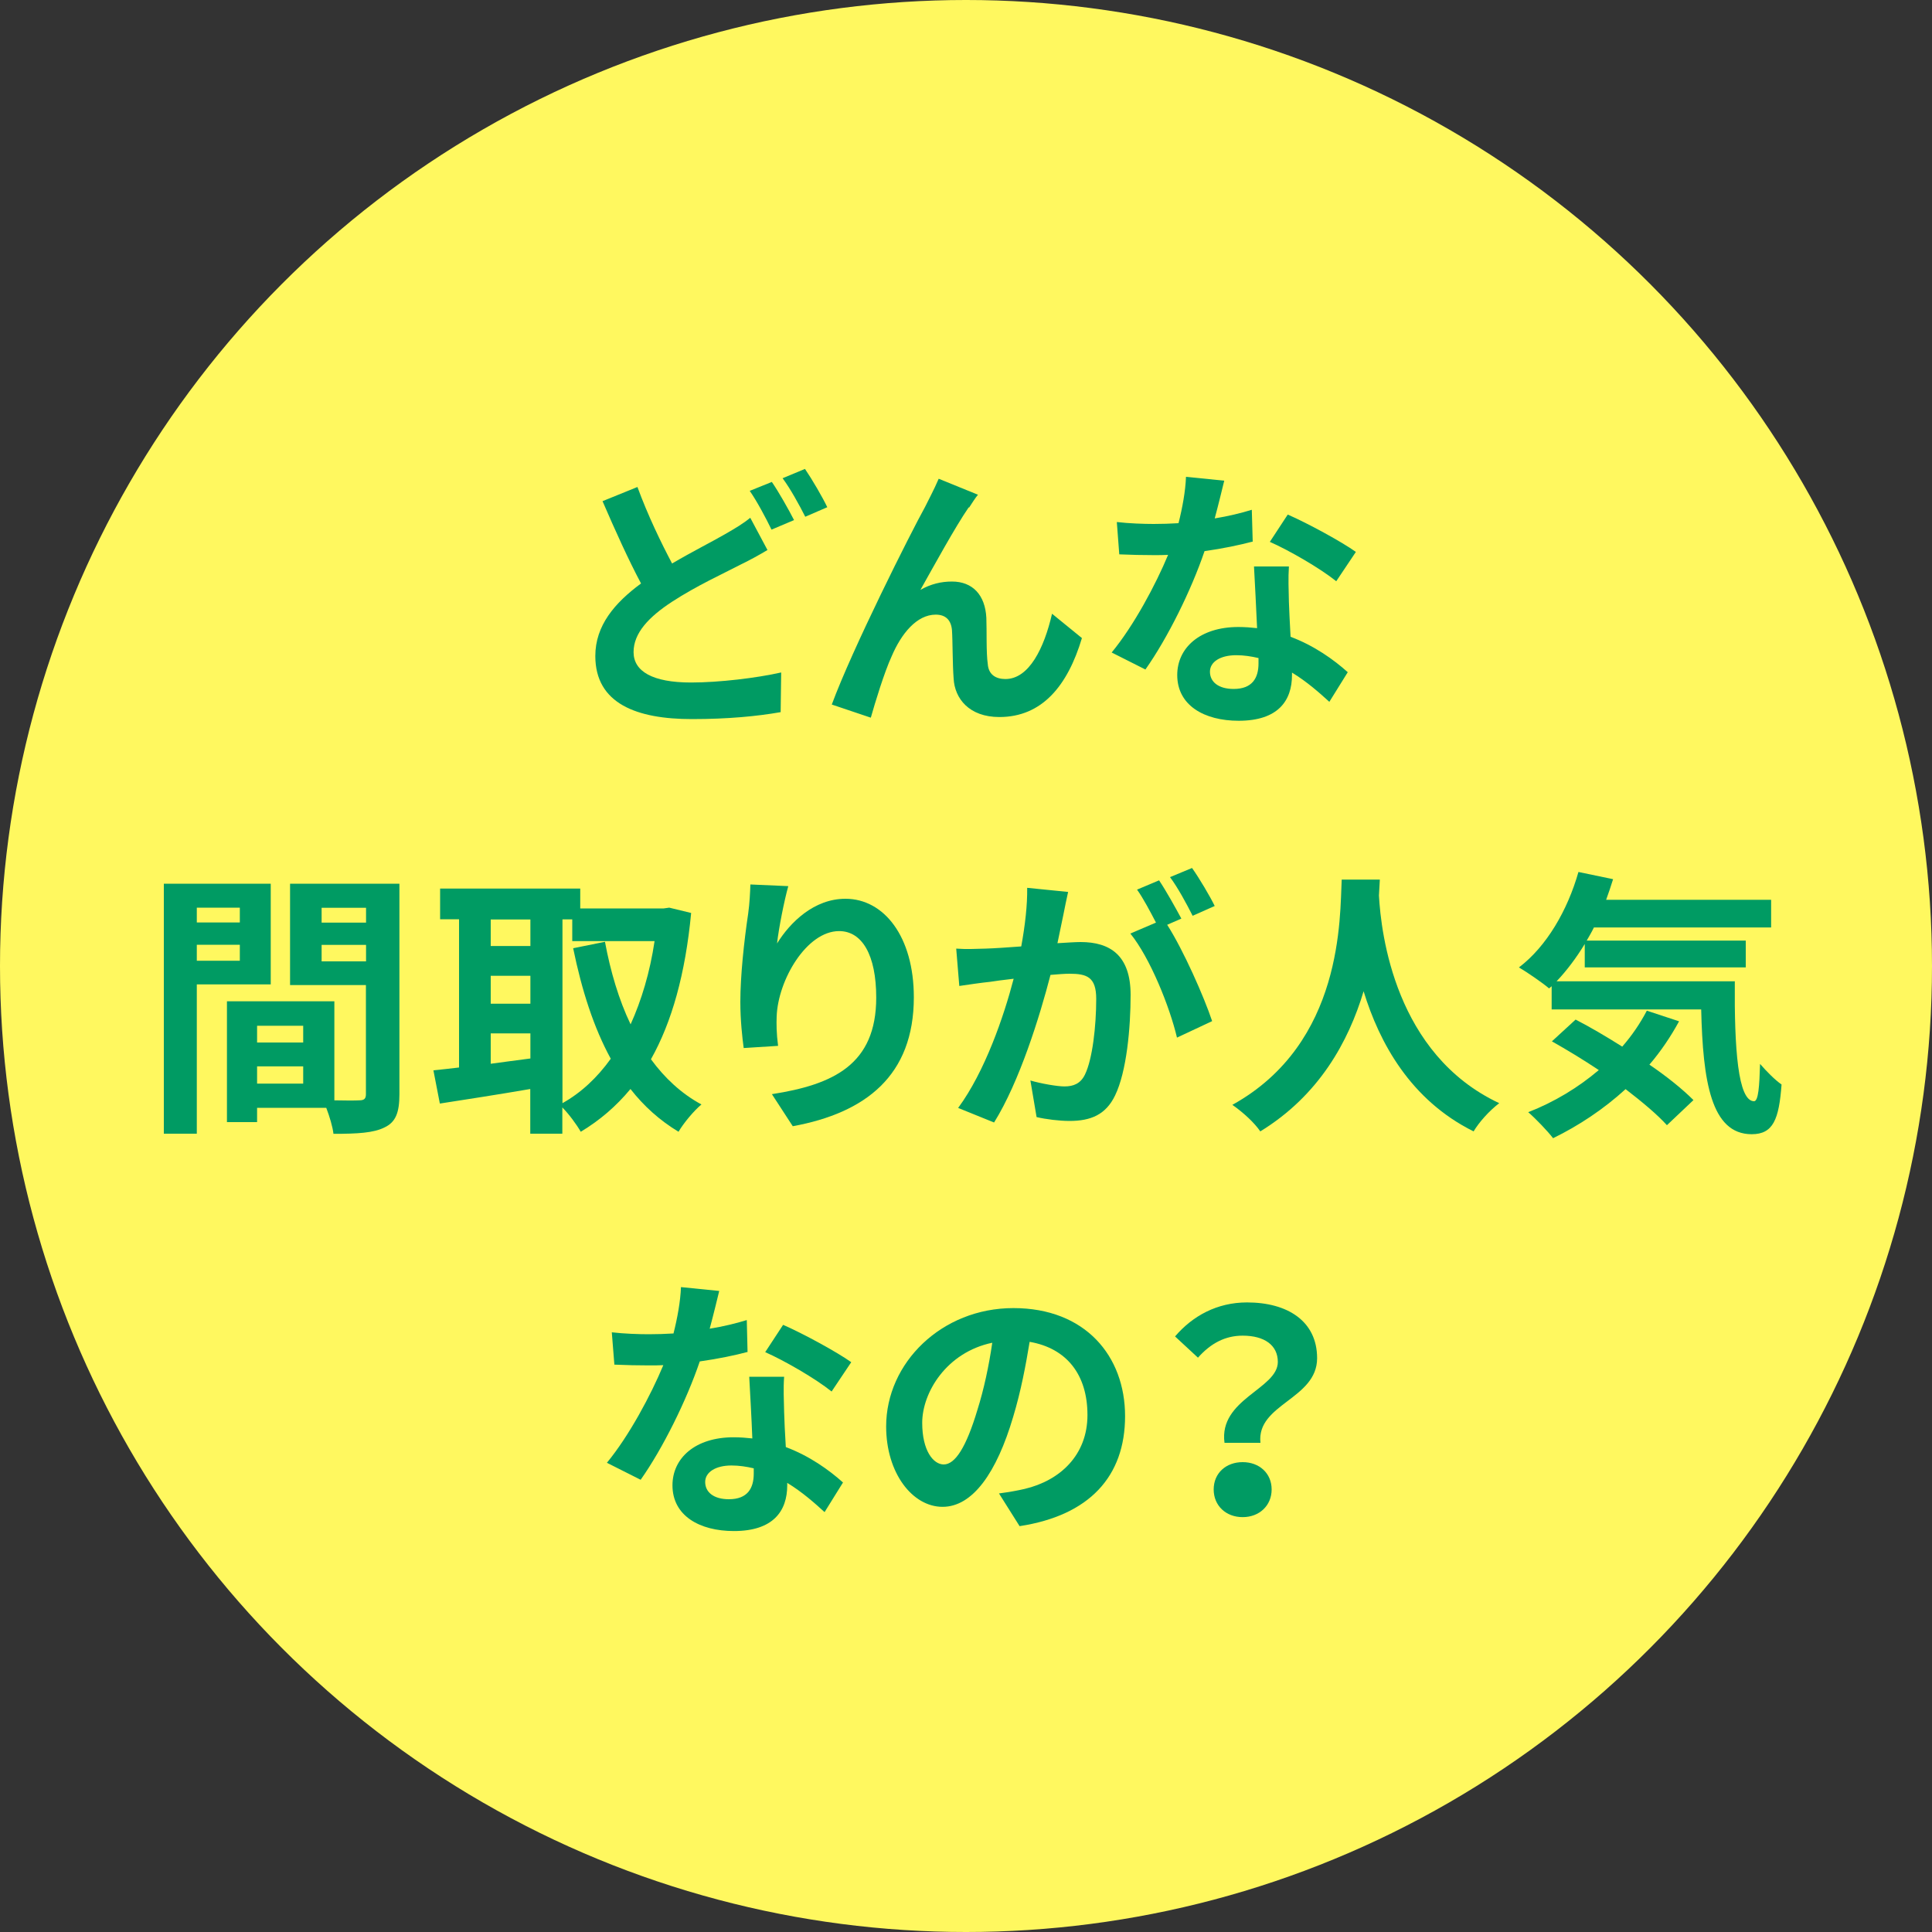 <?xml version="1.0" encoding="UTF-8"?>
<svg id="a" xmlns="http://www.w3.org/2000/svg" viewBox="0 0 150 150" width="150" height="150">
  <rect x="0" y="0" width="150" height="150" fill="#333333" stroke="none"/>
  <defs>
    <style>
      .b {
        fill: #009b63;
      }

      .c {
        fill: #fff85f;
      }
    </style>
  </defs>
  <circle class="c" cx="75" cy="75" r="75"/>
  <path class="b" d="M59.59,42.7c-.65,.39-1.32,.76-2.12,1.15-1.32,.69-3.34,1.6-5.31,2.88-1.78,1.17-2.97,2.41-2.97,3.9s1.47,2.36,4.46,2.36c2.19,0,5.09-.35,7-.78l-.04,3.08c-1.82,.32-4.09,.54-6.89,.54-4.27,0-7.5-1.19-7.5-4.9,0-2.36,1.5-4.12,3.55-5.63-.97-1.82-2.01-4.12-2.99-6.39l2.71-1.1c.82,2.23,1.82,4.29,2.69,5.94,1.58-.93,3.1-1.69,4.1-2.27,.8-.46,1.41-.82,1.97-1.28l1.34,2.51Zm.33-5.29c.54,.78,1.32,2.17,1.73,2.97l-1.75,.74c-.43-.89-1.11-2.17-1.69-3.01l1.71-.69Zm2.58-1c.56,.82,1.37,2.21,1.73,2.97l-1.71,.74c-.46-.91-1.15-2.17-1.76-2.99l1.73-.72Z"/>
  <path class="b" d="M75.21,39.39c-1.06,1.54-2.69,4.53-3.75,6.41,.8-.46,1.62-.65,2.45-.65,1.6,0,2.58,1.04,2.67,2.82,.04,.95-.02,2.69,.11,3.58,.06,.85,.65,1.17,1.37,1.17,1.84,0,3.01-2.41,3.62-5.07l2.32,1.89c-1.11,3.71-3.1,6.13-6.41,6.13-2.34,0-3.47-1.43-3.55-2.99-.09-1.15-.07-2.9-.13-3.77-.07-.76-.48-1.19-1.26-1.19-1.47,0-2.67,1.47-3.42,3.23-.58,1.26-1.3,3.64-1.62,4.77l-3.03-1.02c1.58-4.29,6.11-13.3,7.24-15.34,.28-.58,.67-1.28,1.06-2.19l3.05,1.24c-.22,.26-.46,.65-.69,1Z"/>
  <path class="b" d="M97.25,42.05c-.98,.26-2.3,.54-3.73,.74-1.02,3.01-2.86,6.74-4.59,9.19l-2.62-1.32c1.73-2.1,3.42-5.27,4.38-7.58-.37,.02-.74,.02-1.1,.02-.89,0-1.76-.02-2.69-.06l-.19-2.51c.93,.11,2.08,.15,2.86,.15,.63,0,1.28-.02,1.93-.06,.3-1.19,.54-2.49,.58-3.6l2.97,.3c-.17,.69-.43,1.78-.74,2.93,1.04-.17,2.04-.41,2.88-.67l.07,2.49Zm2.82,1.93c-.06,.91-.02,1.8,0,2.75,.02,.61,.07,1.65,.13,2.71,1.84,.69,3.36,1.78,4.44,2.75l-1.43,2.3c-.76-.69-1.73-1.56-2.9-2.27v.19c0,1.99-1.08,3.55-4.14,3.55-2.67,0-4.77-1.19-4.77-3.55,0-2.1,1.75-3.73,4.75-3.73,.5,0,1,.04,1.45,.09-.07-1.6-.17-3.49-.24-4.79h2.71Zm-2.36,7.11c-.56-.13-1.13-.22-1.73-.22-1.24,0-2.04,.52-2.04,1.28,0,.8,.67,1.34,1.84,1.34,1.45,0,1.93-.85,1.93-1.99v-.41Zm6.04-5.96c-1.24-1-3.68-2.41-5.16-3.06l1.39-2.12c1.54,.67,4.2,2.12,5.29,2.9l-1.52,2.27Z"/>
  <path class="b" d="M15.28,76.43v11.59h-2.56v-19.41h8.3v7.82h-5.74Zm0-5.96v1.15h3.34v-1.15h-3.34Zm3.34,4.12v-1.24h-3.34v1.24h3.34Zm12.39,10.38c0,1.39-.28,2.15-1.15,2.56-.85,.43-2.1,.5-3.97,.5-.06-.54-.3-1.34-.56-2.02h-5.37v1.11h-2.34v-9.38h8.34v7.69c.84,.02,1.65,.02,1.93,0,.39,0,.52-.13,.52-.48v-8.47h-5.89v-7.87h8.49v16.36Zm-11.05-5.33v1.3h3.58v-1.3h-3.58Zm3.58,4.49v-1.34h-3.58v1.34h3.58Zm1.43-13.65v1.15h3.45v-1.15h-3.45Zm3.45,4.16v-1.28h-3.45v1.28h3.45Z"/>
  <path class="b" d="M53.66,70.89c-.45,4.72-1.49,8.45-3.12,11.35,1.06,1.45,2.36,2.67,3.92,3.51-.58,.48-1.39,1.45-1.78,2.12-1.47-.89-2.69-1.99-3.73-3.32-1.11,1.34-2.38,2.43-3.86,3.32-.32-.56-.91-1.36-1.43-1.89v2.04h-2.49v-3.47c-2.49,.43-5.03,.82-7.02,1.13l-.5-2.58c.58-.06,1.26-.13,1.99-.22v-11.51h-1.47v-2.38h10.88v1.54h6.48l.43-.06,1.69,.41Zm-15.56,.5v2.06h3.08v-2.06h-3.08Zm0,6.54h3.08v-2.17h-3.08v2.17Zm0,4.66c1-.13,2.04-.28,3.08-.41v-1.95h-3.08v2.36Zm5.57,3.06c1.43-.8,2.69-1.97,3.75-3.45-1.32-2.41-2.25-5.31-2.92-8.58l2.47-.5c.43,2.32,1.08,4.51,1.99,6.41,.84-1.86,1.5-4.03,1.86-6.46h-6.39v-1.69h-.76v14.26Z"/>
  <path class="b" d="M61.2,68.81c-.3,1.06-.74,3.25-.87,4.44,1.02-1.65,2.88-3.47,5.31-3.47,2.99,0,5.31,2.93,5.31,7.65,0,6.07-3.73,8.97-9.4,10.01l-1.62-2.49c4.77-.74,8.1-2.3,8.1-7.5,0-3.31-1.1-5.16-2.88-5.16-2.53,0-4.75,3.81-4.85,6.63-.02,.59-.02,1.28,.11,2.28l-2.67,.17c-.11-.82-.26-2.15-.26-3.58,0-1.99,.28-4.66,.61-6.87,.11-.78,.15-1.65,.17-2.25l2.95,.13Z"/>
  <path class="b" d="M82.93,69.24c-.13,.56-.26,1.24-.37,1.78-.13,.65-.3,1.43-.46,2.21,.71-.04,1.37-.09,1.8-.09,2.27,0,3.88,1.02,3.88,4.1,0,2.53-.3,5.96-1.21,7.82-.72,1.49-1.89,1.97-3.53,1.97-.8,0-1.84-.13-2.56-.3l-.48-2.84c.82,.24,2.08,.46,2.64,.46,.71,0,1.26-.22,1.6-.93,.58-1.19,.87-3.75,.87-5.87,0-1.71-.74-1.95-2.08-1.95-.35,0-.87,.04-1.47,.09-.84,3.25-2.41,8.3-4.38,11.46l-2.79-1.13c2.08-2.82,3.55-7.11,4.31-10.03-.76,.09-1.43,.17-1.84,.24-.61,.06-1.71,.22-2.38,.32l-.24-2.9c.78,.06,1.5,.02,2.28,0,.67-.02,1.69-.09,2.77-.17,.3-1.65,.48-3.21,.46-4.55l3.18,.32Zm7.69,2.56c1.26,1.97,2.86,5.59,3.49,7.48l-2.73,1.28c-.56-2.38-2.08-6.18-3.62-8.08l1.99-.85c-.43-.82-.97-1.86-1.47-2.56l1.71-.72c.54,.8,1.3,2.17,1.73,2.97l-1.1,.48Zm1.97-.71c-.46-.91-1.15-2.19-1.75-2.99l1.71-.71c.58,.82,1.39,2.19,1.76,2.95l-1.71,.76Z"/>
  <path class="b" d="M107.13,68.29c-.02,.35-.04,.78-.07,1.24,.17,2.99,1.26,12.33,9.34,16.12-.8,.61-1.58,1.5-1.99,2.19-4.9-2.43-7.32-6.89-8.54-10.88-1.17,3.9-3.45,8.08-8.02,10.88-.46-.67-1.3-1.45-2.17-2.06,8.65-4.79,8.34-14.63,8.49-17.49h2.95Z"/>
  <path class="b" d="M134.69,76.2c-.04,5.2,.24,9.3,1.5,9.3,.33-.02,.41-1.15,.46-2.9,.5,.58,1.15,1.24,1.67,1.6-.2,2.71-.65,3.86-2.32,3.86-3.16,0-3.79-4.14-3.92-9.69h-11.61v-1.8l-.2,.17c-.5-.43-1.71-1.26-2.34-1.63,2.14-1.62,3.77-4.42,4.62-7.41l2.69,.56c-.17,.54-.35,1.08-.54,1.6h12.81v2.15h-13.76c-.17,.35-.37,.69-.56,1.02h12.35v2.08h-12.5v-1.82c-.67,1.1-1.41,2.08-2.19,2.9h13.87Zm-4.33,3.1c-.65,1.19-1.41,2.32-2.3,3.36,1.37,.93,2.58,1.91,3.42,2.75l-2.06,1.95c-.76-.84-1.91-1.8-3.21-2.8-1.71,1.56-3.64,2.84-5.63,3.81-.41-.54-1.37-1.54-1.93-2.02,2.01-.78,3.88-1.91,5.48-3.27-1.23-.82-2.49-1.58-3.64-2.23l1.84-1.69c1.13,.58,2.38,1.32,3.62,2.1,.76-.87,1.39-1.8,1.91-2.79l2.49,.82Z"/>
  <path class="b" d="M58.06,104.96c-.97,.26-2.3,.54-3.73,.74-1.02,3.01-2.86,6.74-4.59,9.19l-2.62-1.32c1.73-2.1,3.42-5.27,4.38-7.58-.37,.02-.74,.02-1.11,.02-.89,0-1.75-.02-2.69-.06l-.2-2.51c.93,.11,2.08,.15,2.86,.15,.63,0,1.28-.02,1.93-.06,.3-1.19,.54-2.49,.58-3.6l2.97,.3c-.17,.69-.43,1.78-.74,2.93,1.04-.17,2.04-.41,2.88-.67l.06,2.49Zm2.82,1.93c-.07,.91-.02,1.8,0,2.75,.02,.61,.06,1.65,.13,2.71,1.84,.69,3.36,1.78,4.44,2.75l-1.43,2.3c-.76-.69-1.73-1.56-2.9-2.27v.19c0,1.99-1.08,3.55-4.14,3.55-2.67,0-4.77-1.19-4.77-3.55,0-2.1,1.75-3.73,4.75-3.73,.5,0,1,.04,1.45,.09-.06-1.6-.17-3.49-.24-4.79h2.71Zm-2.36,7.11c-.56-.13-1.13-.22-1.73-.22-1.23,0-2.04,.52-2.04,1.28,0,.8,.67,1.34,1.84,1.34,1.45,0,1.93-.85,1.93-1.99v-.41Zm6.05-5.96c-1.24-1-3.68-2.41-5.16-3.06l1.39-2.12c1.54,.67,4.2,2.12,5.29,2.9l-1.52,2.27Z"/>
  <path class="b" d="M77.56,115.95c.82-.11,1.43-.22,1.99-.35,2.75-.65,4.88-2.62,4.88-5.74s-1.6-5.18-4.49-5.68c-.3,1.82-.67,3.81-1.28,5.83-1.28,4.33-3.14,6.98-5.48,6.98s-4.38-2.62-4.38-6.24c0-4.94,4.31-9.19,9.88-9.19s8.67,3.71,8.67,8.39-2.77,7.71-8.19,8.54l-1.6-2.54Zm-1.67-6.5c.5-1.58,.89-3.42,1.15-5.2-3.55,.74-5.44,3.86-5.44,6.22,0,2.17,.87,3.23,1.67,3.23,.89,0,1.75-1.34,2.62-4.25Z"/>
  <path class="b" d="M99.21,105.74c0-1.3-1.04-2.04-2.73-2.04-1.34,0-2.47,.58-3.47,1.71l-1.78-1.65c1.37-1.6,3.27-2.64,5.59-2.64,3.14,0,5.44,1.45,5.44,4.33,0,3.19-4.72,3.55-4.4,6.57h-2.79c-.46-3.4,4.14-4.18,4.14-6.28Zm-2.73,7.78c1.3,0,2.25,.87,2.25,2.12s-.95,2.15-2.25,2.15-2.25-.89-2.25-2.15,.95-2.12,2.25-2.12Z"/>
</svg>